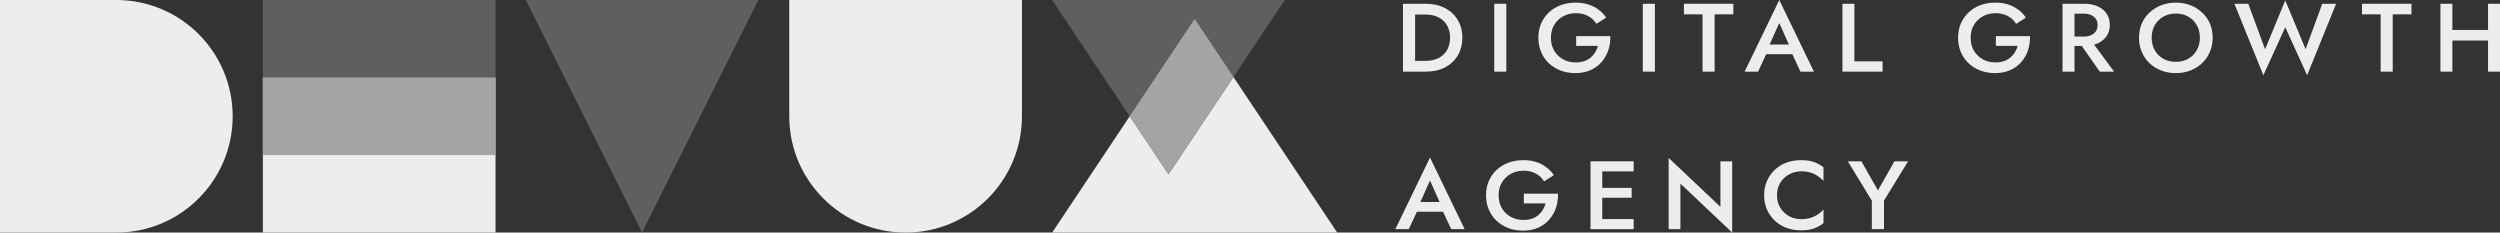 <svg width="215" height="20" viewBox="0 0 215 20" fill="none" xmlns="http://www.w3.org/2000/svg">
<rect x="0" y="0" width="215" height="20" fill="#333333" stroke="none"/>
<path d="M10.005 0H0V20H10.005C15.531 20 20.01 15.523 20.01 10C20.01 4.477 15.531 0 10.005 0Z" fill="#EDEDED"/>
<path d="M42.617 6.667H22.607V20H42.617V6.667Z" fill="#EDEDED"/>
<path d="M42.617 0H22.607V13.333H42.617V0Z" fill="#5F5F5F"/>
<path d="M42.617 6.667H22.607V13.333H42.617V6.667Z" fill="#A4A4A4"/>
<path d="M45.214 0L55.219 20L65.224 0H45.214Z" fill="#5F5F5F"/>
<path d="M67.877 0V10C67.877 15.523 72.357 20 77.882 20C83.408 20 87.887 15.523 87.887 10V0H67.877Z" fill="#EDEDED"/>
<path d="M102.742 1.622L115 20H90.484L102.742 1.622Z" fill="#EDEDED"/>
<path d="M100.489 15L90.484 0H110.494L100.489 15Z" fill="#5F5F5F"/>
<path d="M97.154 10L100.489 15L106.077 6.622L102.742 1.622L97.154 10Z" fill="#A4A4A4"/>
<path d="M162.921 13.872H164.097L162.024 17.249V19.708H160.978V17.257L158.913 13.872H160.08L161.501 16.373L162.921 13.872Z" fill="#EDEDED"/>
<path d="M152.821 16.791C152.821 17.202 152.917 17.563 153.108 17.874C153.306 18.186 153.562 18.427 153.875 18.599C154.195 18.766 154.54 18.85 154.912 18.85C155.203 18.85 155.464 18.814 155.696 18.741C155.929 18.669 156.138 18.572 156.324 18.45C156.515 18.322 156.681 18.18 156.82 18.024V19.191C156.565 19.392 156.289 19.544 155.993 19.65C155.696 19.756 155.325 19.808 154.877 19.808C154.43 19.808 154.012 19.736 153.623 19.592C153.239 19.447 152.905 19.239 152.621 18.966C152.336 18.694 152.112 18.374 151.95 18.008C151.793 17.635 151.714 17.23 151.714 16.791C151.714 16.351 151.793 15.948 151.95 15.582C152.112 15.209 152.336 14.887 152.621 14.615C152.905 14.342 153.239 14.134 153.623 13.989C154.012 13.845 154.43 13.773 154.877 13.773C155.325 13.773 155.696 13.825 155.993 13.931C156.289 14.037 156.565 14.189 156.82 14.389V15.557C156.681 15.401 156.515 15.262 156.324 15.14C156.138 15.012 155.929 14.912 155.696 14.84C155.464 14.767 155.203 14.731 154.912 14.731C154.54 14.731 154.195 14.817 153.875 14.99C153.562 15.156 153.306 15.395 153.108 15.707C152.917 16.012 152.821 16.374 152.821 16.791Z" fill="#EDEDED"/>
<path d="M147.957 13.873H148.968V20L144.515 15.79V19.708H143.504V13.581L147.957 17.791V13.873Z" fill="#EDEDED"/>
<path d="M137.42 19.708V18.841H140.496V19.708H137.42ZM137.42 14.739V13.872H140.496V14.739H137.42ZM137.42 17.007V16.157H140.321V17.007H137.42ZM136.784 13.872H137.794V19.708H136.784V13.872Z" fill="#EDEDED"/>
<path d="M131.05 17.491V16.657H133.986C133.998 17.085 133.94 17.491 133.812 17.874C133.684 18.252 133.493 18.588 133.237 18.883C132.982 19.177 132.662 19.411 132.279 19.583C131.901 19.75 131.471 19.833 130.989 19.833C130.53 19.833 130.106 19.761 129.717 19.617C129.328 19.466 128.988 19.255 128.697 18.983C128.413 18.711 128.192 18.388 128.035 18.016C127.878 17.644 127.8 17.235 127.8 16.791C127.8 16.346 127.878 15.94 128.035 15.573C128.198 15.201 128.421 14.881 128.706 14.615C128.997 14.342 129.336 14.134 129.726 13.989C130.121 13.845 130.548 13.773 131.006 13.773C131.407 13.773 131.77 13.825 132.096 13.931C132.421 14.031 132.711 14.178 132.967 14.373C133.228 14.562 133.449 14.792 133.629 15.065L132.793 15.598C132.624 15.32 132.389 15.098 132.087 14.931C131.791 14.765 131.431 14.681 131.006 14.681C130.611 14.681 130.254 14.77 129.935 14.948C129.615 15.12 129.36 15.365 129.168 15.682C128.976 15.993 128.88 16.363 128.88 16.791C128.88 17.213 128.973 17.585 129.159 17.908C129.351 18.224 129.607 18.472 129.926 18.649C130.246 18.827 130.606 18.916 131.006 18.916C131.28 18.916 131.523 18.88 131.738 18.808C131.953 18.736 132.139 18.633 132.296 18.5C132.453 18.366 132.584 18.213 132.688 18.041C132.793 17.869 132.871 17.685 132.923 17.491H131.05Z" fill="#EDEDED"/>
<path d="M121.385 18.207L121.577 17.374H124.409L124.609 18.207H121.385ZM122.98 15.523L122.022 17.666L122.004 17.882L121.159 19.708H120L122.98 13.547L125.96 19.708H124.801L123.973 17.932L123.947 17.691L122.98 15.523Z" fill="#EDEDED"/>
<path d="M210.286 3.485V2.576H214.634V3.485H210.286ZM213.972 0.325H215V6.161H213.972V0.325ZM209.876 0.325H210.905V6.161H209.876V0.325Z" fill="#EDEDED"/>
<path d="M203.133 1.234V0.325H207.385V1.234H205.773V6.161H204.736V1.234H203.133Z" fill="#EDEDED"/>
<path d="M198.283 4.235L199.712 0.325H200.906L198.414 6.47L196.532 2.343L194.65 6.47L192.158 0.325H193.352L194.798 4.235L196.532 0.034L198.283 4.235Z" fill="#EDEDED"/>
<path d="M185.043 3.243C185.043 3.643 185.131 4.002 185.305 4.319C185.485 4.63 185.732 4.875 186.045 5.052C186.359 5.23 186.716 5.319 187.117 5.319C187.524 5.319 187.881 5.23 188.189 5.052C188.503 4.875 188.747 4.63 188.921 4.319C189.101 4.002 189.191 3.643 189.191 3.243C189.191 2.843 189.104 2.487 188.93 2.176C188.755 1.859 188.511 1.612 188.198 1.434C187.89 1.256 187.53 1.167 187.117 1.167C186.716 1.167 186.359 1.256 186.045 1.434C185.732 1.612 185.485 1.859 185.305 2.176C185.131 2.487 185.043 2.843 185.043 3.243ZM183.954 3.243C183.954 2.804 184.033 2.401 184.189 2.034C184.346 1.668 184.567 1.351 184.852 1.084C185.142 0.812 185.479 0.601 185.862 0.451C186.252 0.3 186.67 0.225 187.117 0.225C187.576 0.225 187.997 0.3 188.381 0.451C188.764 0.601 189.098 0.812 189.383 1.084C189.673 1.351 189.897 1.668 190.054 2.034C190.211 2.401 190.289 2.804 190.289 3.243C190.289 3.677 190.211 4.08 190.054 4.452C189.897 4.824 189.676 5.147 189.391 5.419C189.107 5.692 188.77 5.905 188.381 6.061C187.997 6.211 187.576 6.286 187.117 6.286C186.664 6.286 186.243 6.211 185.854 6.061C185.465 5.905 185.128 5.692 184.843 5.419C184.564 5.147 184.346 4.824 184.189 4.452C184.033 4.08 183.954 3.677 183.954 3.243Z" fill="#EDEDED"/>
<path d="M178.633 3.376H179.748L181.813 6.161H180.576L178.633 3.376ZM177.378 0.325H178.406V6.161H177.378V0.325ZM177.988 1.175V0.325H179.26C179.702 0.325 180.085 0.4 180.41 0.55C180.741 0.7 180.997 0.911 181.177 1.184C181.357 1.451 181.447 1.767 181.447 2.134C181.447 2.501 181.357 2.821 181.177 3.093C180.997 3.365 180.741 3.576 180.41 3.727C180.085 3.877 179.702 3.952 179.26 3.952H177.988V3.143H179.216C179.449 3.143 179.652 3.104 179.826 3.026C180.006 2.948 180.146 2.837 180.245 2.693C180.343 2.543 180.393 2.365 180.393 2.159C180.393 1.948 180.343 1.77 180.245 1.626C180.146 1.481 180.006 1.37 179.826 1.292C179.652 1.214 179.449 1.175 179.216 1.175H177.988Z" fill="#EDEDED"/>
<path d="M171.644 3.944V3.11H174.581C174.592 3.538 174.534 3.944 174.406 4.327C174.279 4.705 174.087 5.041 173.831 5.336C173.576 5.63 173.256 5.864 172.873 6.036C172.495 6.203 172.065 6.286 171.583 6.286C171.124 6.286 170.7 6.214 170.311 6.069C169.922 5.919 169.582 5.708 169.292 5.436C169.007 5.164 168.786 4.841 168.629 4.469C168.473 4.096 168.394 3.688 168.394 3.243C168.394 2.799 168.473 2.393 168.629 2.026C168.792 1.654 169.016 1.334 169.3 1.067C169.591 0.795 169.931 0.587 170.32 0.442C170.715 0.298 171.142 0.225 171.601 0.225C172.002 0.225 172.365 0.278 172.69 0.384C173.015 0.484 173.306 0.631 173.561 0.826C173.823 1.015 174.043 1.245 174.224 1.518L173.387 2.051C173.219 1.773 172.983 1.551 172.681 1.384C172.385 1.217 172.025 1.134 171.601 1.134C171.206 1.134 170.848 1.223 170.529 1.401C170.209 1.573 169.954 1.818 169.762 2.135C169.571 2.446 169.475 2.815 169.475 3.243C169.475 3.666 169.568 4.038 169.753 4.36C169.945 4.677 170.201 4.925 170.52 5.102C170.84 5.28 171.2 5.369 171.601 5.369C171.874 5.369 172.118 5.333 172.333 5.261C172.548 5.189 172.734 5.086 172.89 4.952C173.047 4.819 173.178 4.666 173.282 4.494C173.387 4.322 173.465 4.138 173.518 3.944H171.644Z" fill="#EDEDED"/>
<path d="M158.45 0.325H159.478V5.277H161.9V6.161H158.45V0.325Z" fill="#EDEDED"/>
<path d="M151.423 4.66L151.615 3.827H154.447L154.647 4.66H151.423ZM153.018 1.976L152.059 4.118L152.042 4.335L151.197 6.161H150.038L153.018 0L155.998 6.161H154.839L154.011 4.385L153.985 4.143L153.018 1.976Z" fill="#EDEDED"/>
<path d="M144.816 1.234V0.325H149.068V1.234H147.456V6.161H146.419V1.234H144.816Z" fill="#EDEDED"/>
<path d="M141.283 0.325H142.32V6.161H141.283V0.325Z" fill="#EDEDED"/>
<path d="M135.55 3.944V3.11H138.486C138.498 3.538 138.44 3.944 138.312 4.327C138.184 4.705 137.992 5.041 137.737 5.336C137.481 5.63 137.162 5.864 136.778 6.036C136.401 6.203 135.971 6.286 135.489 6.286C135.03 6.286 134.606 6.214 134.217 6.069C133.827 5.919 133.488 5.708 133.197 5.436C132.913 5.164 132.692 4.841 132.535 4.469C132.378 4.096 132.3 3.688 132.3 3.243C132.3 2.799 132.378 2.393 132.535 2.026C132.698 1.654 132.921 1.334 133.206 1.067C133.496 0.795 133.836 0.587 134.225 0.442C134.62 0.298 135.047 0.225 135.506 0.225C135.907 0.225 136.27 0.278 136.595 0.384C136.921 0.484 137.211 0.631 137.467 0.826C137.728 1.015 137.949 1.245 138.129 1.518L137.292 2.051C137.124 1.773 136.889 1.551 136.587 1.384C136.29 1.217 135.93 1.134 135.506 1.134C135.111 1.134 134.754 1.223 134.434 1.401C134.115 1.573 133.859 1.818 133.668 2.135C133.476 2.446 133.38 2.815 133.38 3.243C133.38 3.666 133.473 4.038 133.659 4.36C133.851 4.677 134.106 4.925 134.426 5.102C134.745 5.28 135.105 5.369 135.506 5.369C135.779 5.369 136.023 5.333 136.238 5.261C136.453 5.189 136.639 5.086 136.796 4.952C136.953 4.819 137.083 4.666 137.188 4.494C137.292 4.322 137.371 4.138 137.423 3.944H135.55Z" fill="#EDEDED"/>
<path d="M128.506 0.325H129.543V6.161H128.506V0.325Z" fill="#EDEDED"/>
<path d="M120.654 0.325H121.699V6.161H120.654V0.325ZM122.623 6.161H121.29V5.235H122.597C122.899 5.235 123.178 5.194 123.433 5.11C123.689 5.027 123.909 4.902 124.095 4.735C124.287 4.569 124.435 4.36 124.54 4.11C124.65 3.86 124.705 3.571 124.705 3.243C124.705 2.915 124.65 2.626 124.54 2.376C124.435 2.126 124.287 1.917 124.095 1.751C123.909 1.584 123.689 1.459 123.433 1.376C123.178 1.292 122.899 1.251 122.597 1.251H121.29V0.325H122.623C123.244 0.325 123.79 0.447 124.261 0.692C124.731 0.931 125.097 1.27 125.359 1.709C125.626 2.143 125.76 2.654 125.76 3.243C125.76 3.832 125.626 4.346 125.359 4.785C125.097 5.219 124.731 5.558 124.261 5.802C123.79 6.041 123.244 6.161 122.623 6.161Z" fill="#EDEDED"/>
</svg>
